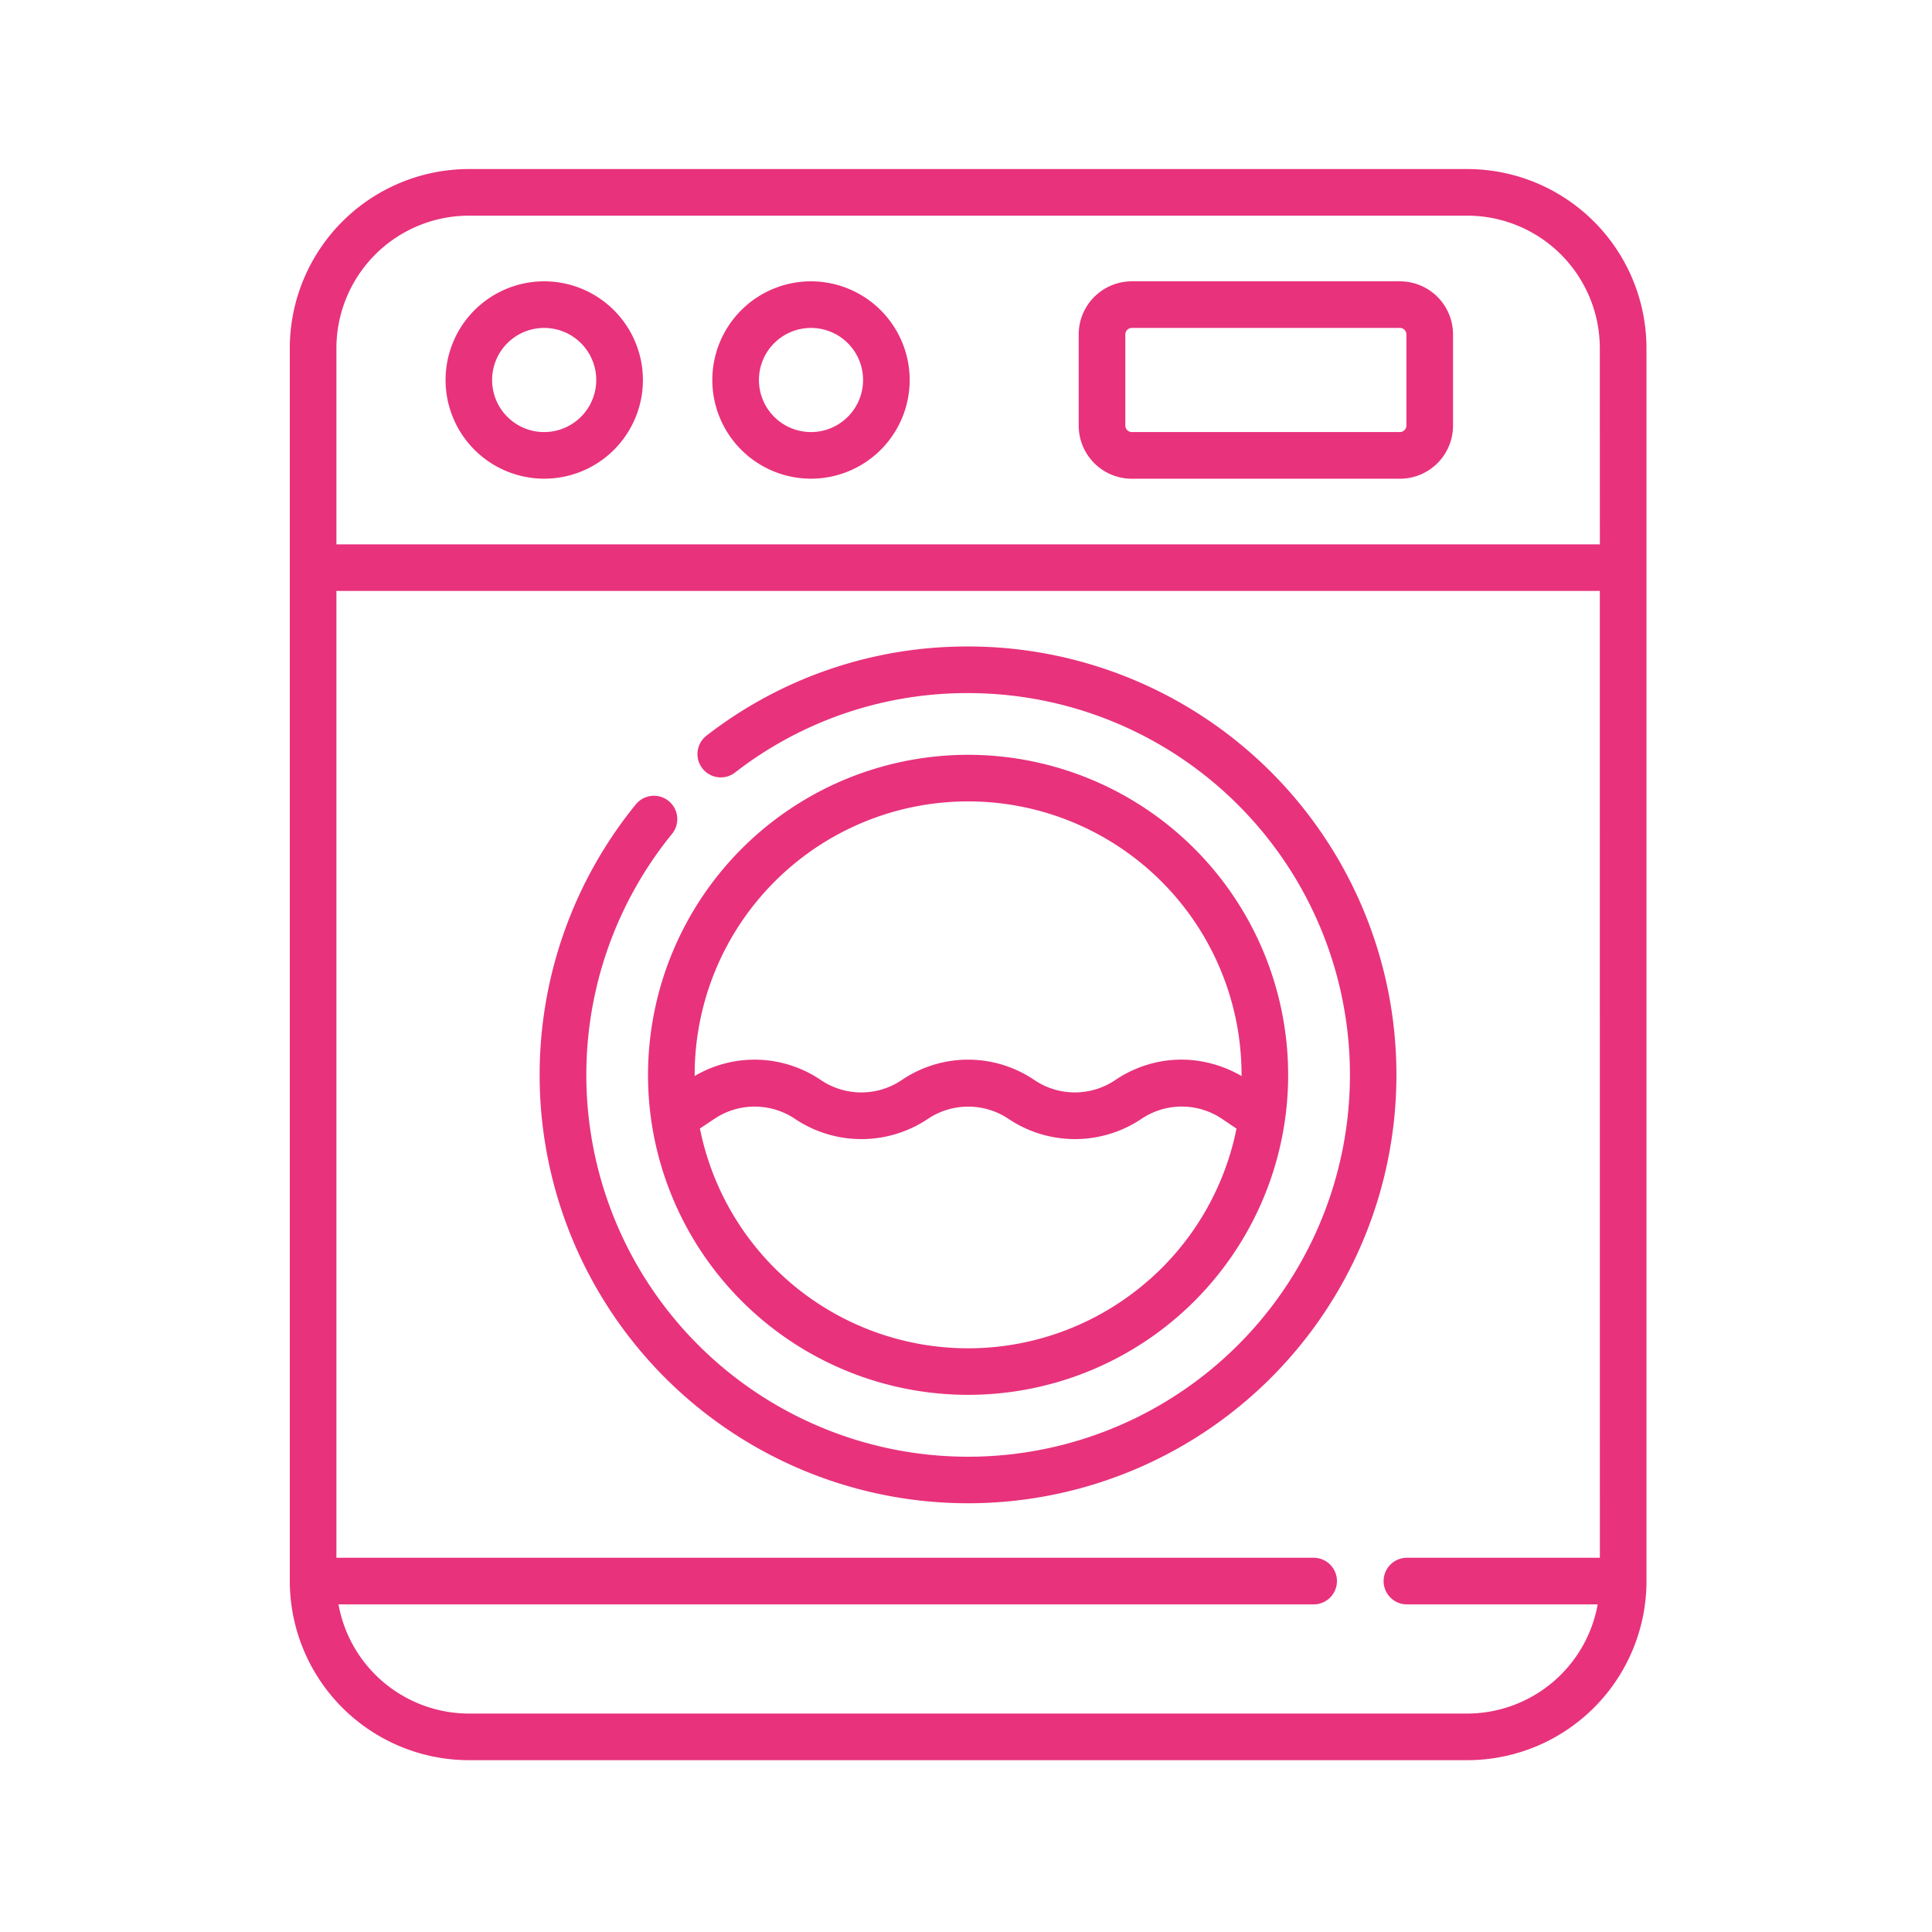 <svg xmlns="http://www.w3.org/2000/svg" width="80" height="80" viewBox="0 0 80 80">
  <g id="Raggruppa_3564" data-name="Raggruppa 3564" transform="translate(-695 -238)">
    <g id="Raggruppa_3371" data-name="Raggruppa 3371" transform="translate(669.277 245)">
      <g id="Raggruppa_3360" data-name="Raggruppa 3360" transform="translate(55.223 4.649)">
        <g id="Raggruppa_3359" data-name="Raggruppa 3359">
          <path id="Tracciato_2138" data-name="Tracciato 2138" d="M177.8,36.126a4.086,4.086,0,1,0,4.086,4.086A4.091,4.091,0,0,0,177.8,36.126Zm0,6.242a2.156,2.156,0,1,1,2.156-2.156A2.158,2.158,0,0,1,177.8,42.368Z" transform="translate(-173.718 -36.126)" fill="#e8327c"/>
        </g>
      </g>
      <g id="Raggruppa_3362" data-name="Raggruppa 3362" transform="translate(44.17 4.649)">
        <g id="Raggruppa_3361" data-name="Raggruppa 3361">
          <path id="Tracciato_2139" data-name="Tracciato 2139" d="M91.911,36.126A4.086,4.086,0,1,0,96,40.212,4.091,4.091,0,0,0,91.911,36.126Zm0,6.242a2.156,2.156,0,1,1,2.156-2.156A2.158,2.158,0,0,1,91.911,42.368Z" transform="translate(-87.825 -36.126)" fill="#e8327c"/>
        </g>
      </g>
      <g id="Raggruppa_3364" data-name="Raggruppa 3364" transform="translate(70.389 4.649)">
        <g id="Raggruppa_3363" data-name="Raggruppa 3363">
          <path id="Tracciato_2140" data-name="Tracciato 2140" d="M304.879,36.126h-11.1a2.2,2.2,0,0,0-2.2,2.2V42.1a2.2,2.2,0,0,0,2.2,2.2h11.1a2.2,2.2,0,0,0,2.2-2.2V38.326A2.2,2.2,0,0,0,304.879,36.126Zm.27,5.972a.27.27,0,0,1-.27.27h-11.1a.27.27,0,0,1-.27-.27V38.326a.27.27,0,0,1,.27-.27h11.1a.27.27,0,0,1,.27.27Z" transform="translate(-291.578 -36.126)" fill="#e8327c"/>
        </g>
      </g>
      <g id="Raggruppa_3366" data-name="Raggruppa 3366" transform="translate(48.071 19.77)">
        <g id="Raggruppa_3365" data-name="Raggruppa 3365">
          <path id="Tracciato_2141" data-name="Tracciato 2141" d="M135.879,153.637a17.571,17.571,0,0,0-10.832,3.691.965.965,0,1,0,1.18,1.528,15.657,15.657,0,0,1,9.652-3.289,15.81,15.81,0,1,1-12.26,5.828.965.965,0,0,0-1.5-1.22,17.739,17.739,0,1,0,13.756-6.539Z" transform="translate(-118.139 -153.637)" fill="#e8327c"/>
        </g>
      </g>
      <g id="Raggruppa_3368" data-name="Raggruppa 3368" transform="translate(37.723)">
        <g id="Raggruppa_3367" data-name="Raggruppa 3367">
          <path id="Tracciato_2142" data-name="Tracciato 2142" d="M93.9,58.393V7.417A7.425,7.425,0,0,0,86.482,0H45.139a7.425,7.425,0,0,0-7.416,7.417V58.469a7.424,7.424,0,0,0,7.416,7.416H86.482A7.423,7.423,0,0,0,93.9,58.578C93.9,58.542,93.9,58.418,93.9,58.393Zm-1.93-.889h-7.99a.965.965,0,0,0,0,1.93h7.9a5.5,5.5,0,0,1-5.4,4.521H45.139a5.5,5.5,0,0,1-5.4-4.521H80.118a.965.965,0,1,0,0-1.93H39.653V17.469H91.968Zm0-41.964H39.653V7.417A5.493,5.493,0,0,1,45.139,1.93H86.482a5.493,5.493,0,0,1,5.486,5.487Z" transform="translate(-37.723)" fill="#e8327c"/>
        </g>
      </g>
      <g id="Raggruppa_3370" data-name="Raggruppa 3370" transform="translate(52.557 24.257)">
        <g id="Raggruppa_3369" data-name="Raggruppa 3369">
          <path id="Tracciato_2143" data-name="Tracciato 2143" d="M166.255,188.5a13.26,13.26,0,0,0-13.116,15.165h0a13.255,13.255,0,0,0,26.231,0v0A13.26,13.26,0,0,0,166.255,188.5Zm7.443,21.786a11.326,11.326,0,0,1-18.548-6.312l.6-.4a2.993,2.993,0,0,1,3.335,0,4.94,4.94,0,0,0,5.507,0,3,3,0,0,1,3.335,0,4.94,4.94,0,0,0,5.507,0,2.987,2.987,0,0,1,3.335,0l.6.405A11.32,11.32,0,0,1,173.7,210.288Zm3.88-8.486-.021-.011a5.05,5.05,0,0,0-1.674-.6,4.8,4.8,0,0,0-2.228.151,4.9,4.9,0,0,0-1.312.632,2.993,2.993,0,0,1-3.335,0,4.891,4.891,0,0,0-5.507,0,2.989,2.989,0,0,1-3.335,0,4.889,4.889,0,0,0-5.213-.184l-.021.011c0-.016,0-.032,0-.047a11.323,11.323,0,0,1,22.646,0C177.578,201.771,177.578,201.787,177.578,201.8Z" transform="translate(-153.002 -188.502)" fill="#e8327c"/>
        </g>
      </g>
    </g>
    <rect id="Rettangolo_1555" data-name="Rettangolo 1555" width="80" height="80" transform="translate(695 238)" fill="none"/>
  </g>
</svg>
